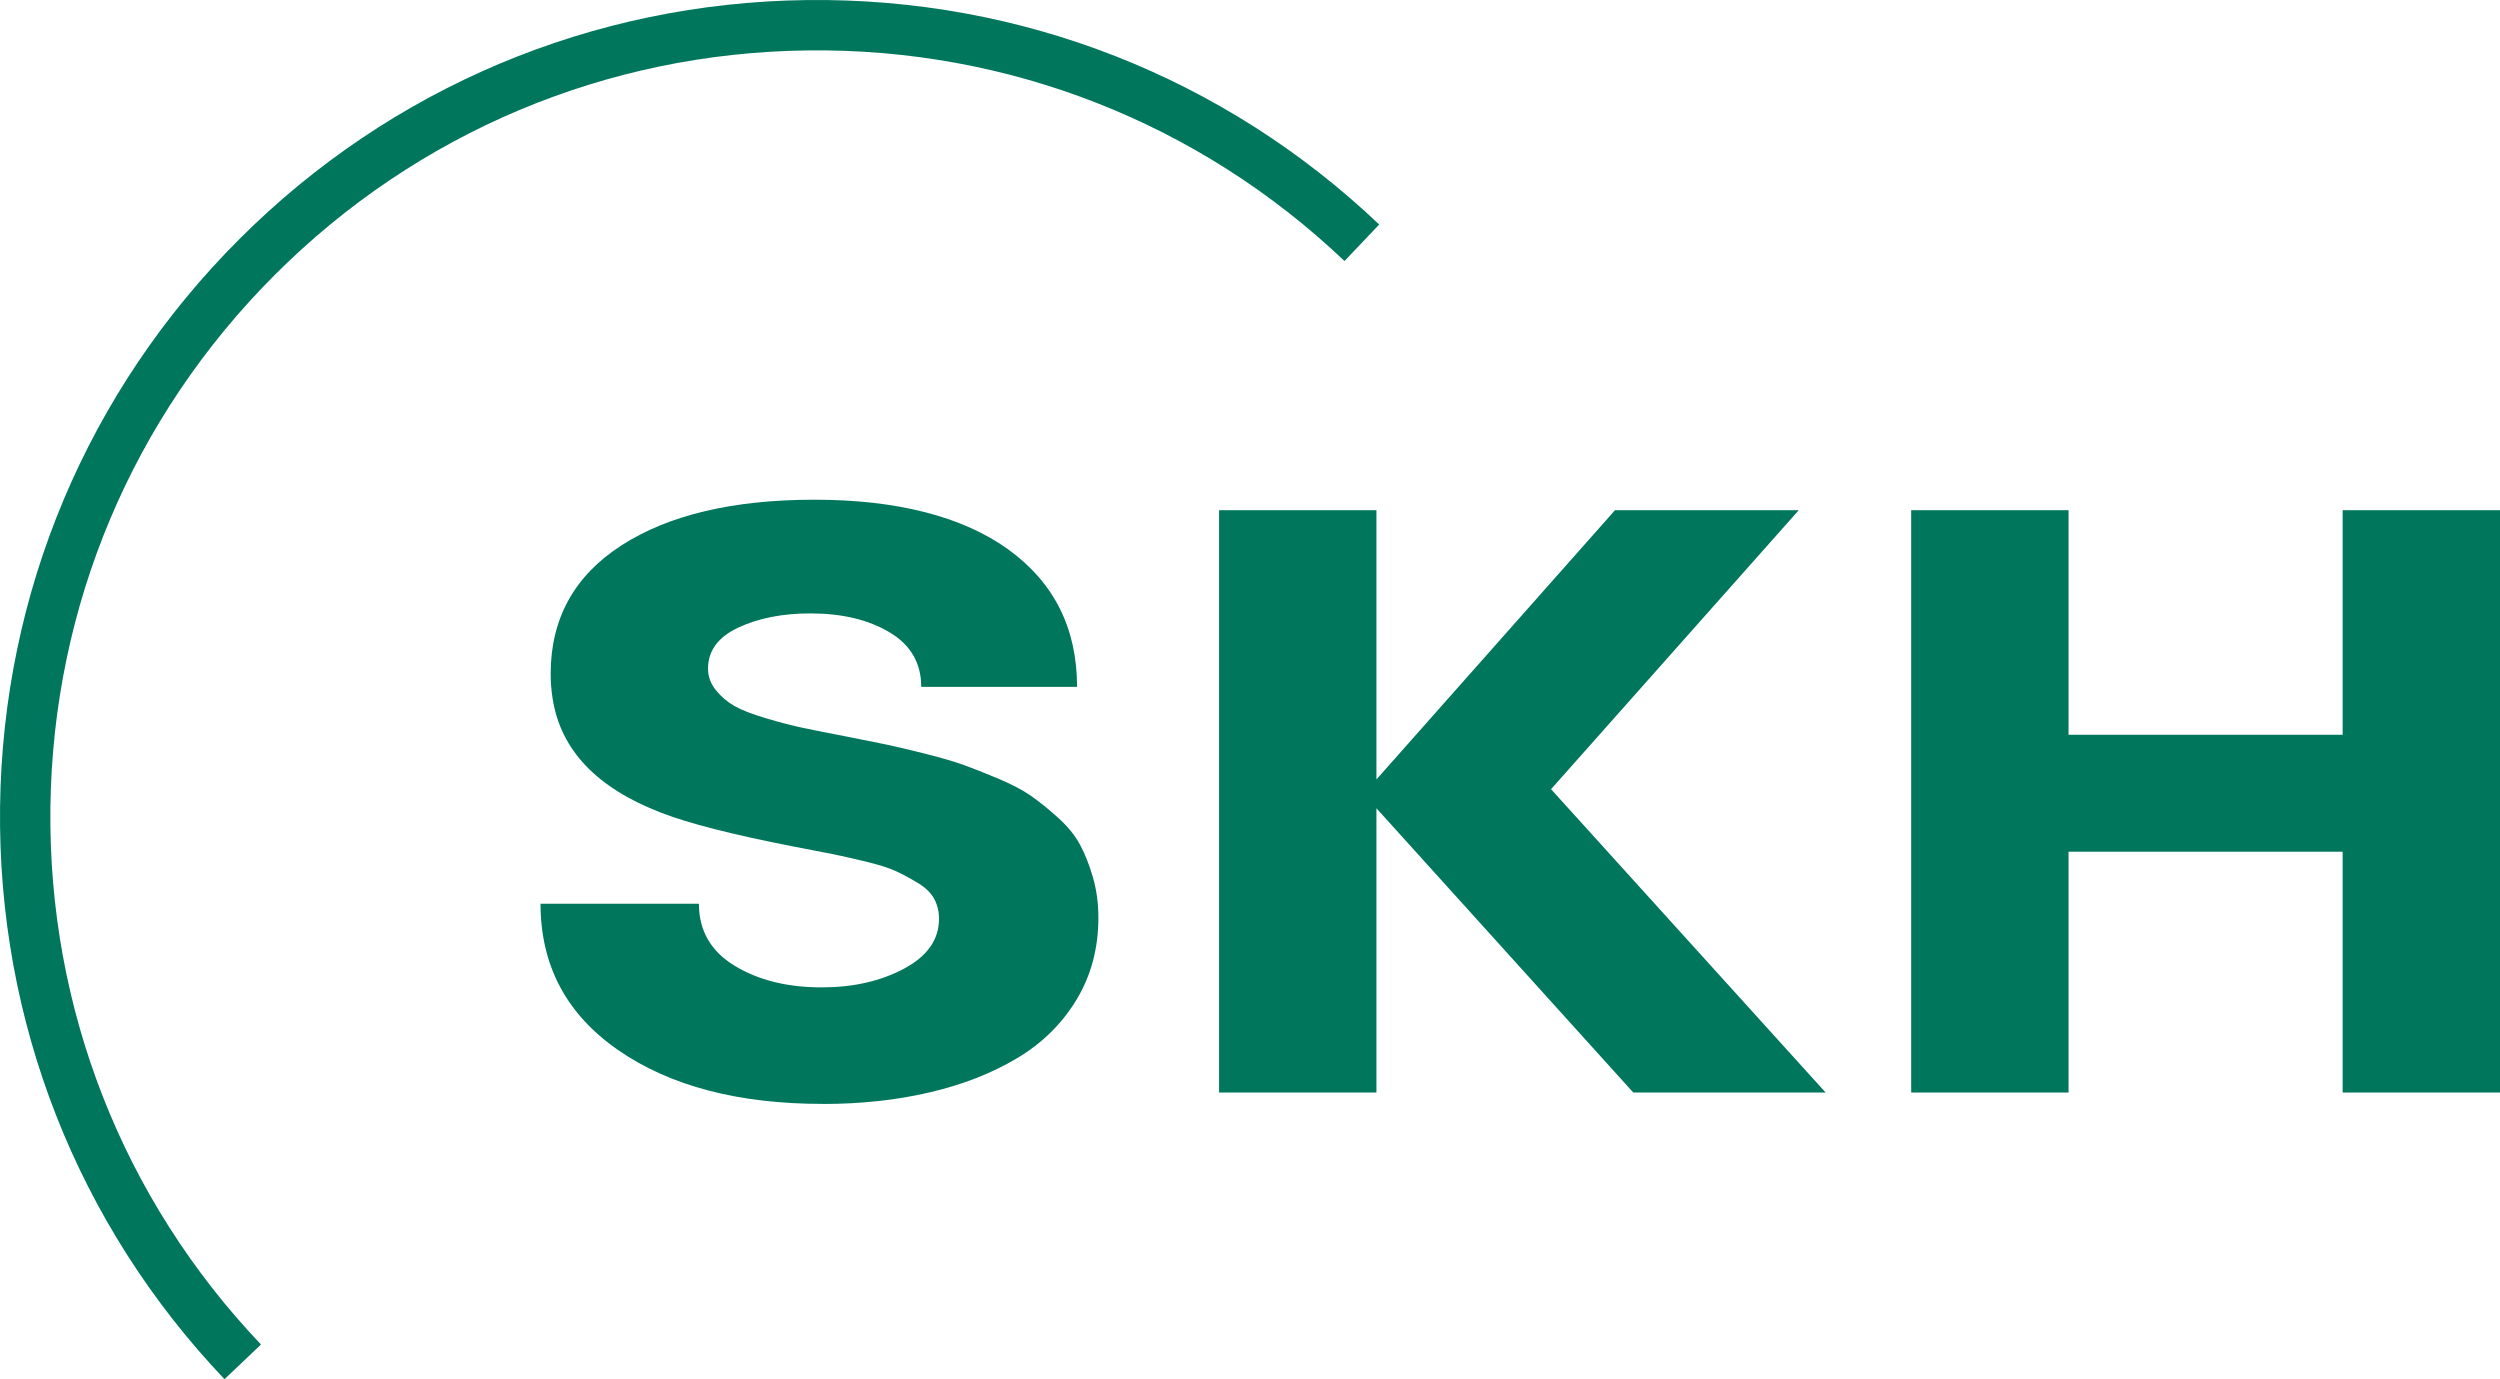 <?xml version="1.0" encoding="UTF-8"?><svg id="Layer_1" xmlns="http://www.w3.org/2000/svg" viewBox="0 0 1611.81 889.21"><defs><style>.cls-1{fill:#00765c;}</style></defs><path class="cls-1" d="m144.75,889.21C49.78,789.32-1.61,658.3.04,520.28,1.69,382.02,56.45,252.02,154.24,154.24,252.02,56.45,382.01,1.69,520.26.04c137.98-1.67,269.04,49.74,368.94,144.71l-22.37,23.53c-93.74-89.1-216.71-137.38-346.19-135.77-129.73,1.55-251.7,52.93-343.46,144.69-91.76,91.76-143.14,213.73-144.69,343.47-1.55,129.51,46.67,252.45,135.77,346.17l-23.53,22.37Z"/><g><path class="cls-1" d="m530.45,711.71c-54.55,0-98.51-11.56-131.89-34.69-33.38-23.12-50.07-54.59-50.07-94.38h102.11c0,17.28,7.63,30.59,22.91,39.93,15.27,9.34,34.04,14.01,56.29,14.01,20.29,0,37.96-4.01,53.02-12.04,15.05-8.03,22.58-18.76,22.58-32.2,0-4.71-1.04-8.99-3.11-12.83-2.08-3.84-5.56-7.24-10.47-10.21-4.91-2.96-9.6-5.5-14.07-7.59-4.48-2.09-11.08-4.19-19.8-6.28-8.73-2.09-15.88-3.71-21.44-4.84-5.57-1.13-13.91-2.75-25.04-4.84-39.27-7.68-67.63-14.92-85.09-21.73-41.46-15.88-64.8-40.32-70.04-73.31-.87-5.24-1.31-10.64-1.31-16.23,0-35.61,15.22-63.23,45.65-82.86,30.44-19.64,71.94-29.45,124.53-29.45s95.28,10.69,124.85,32.07c29.56,21.38,44.35,50.92,44.35,88.62h-100.47c0-15.36-6.82-27.1-20.46-35.21-13.64-8.12-30.6-12.17-50.89-12.17-18.11,0-33.66,3.06-46.64,9.16-12.98,6.11-19.47,14.92-19.47,26.44,0,5.06,1.69,9.69,5.07,13.88,3.38,4.19,7.36,7.59,11.94,10.21,4.58,2.62,11.45,5.28,20.62,7.99,9.16,2.71,17.07,4.76,23.73,6.15,6.66,1.4,16.31,3.32,28.97,5.76,10.68,2.09,18.92,3.76,24.71,4.97,5.78,1.22,13.91,3.14,24.38,5.76,10.47,2.62,18.76,5.02,24.87,7.2,6.11,2.18,13.64,5.15,22.58,8.9,8.94,3.76,16.09,7.51,21.44,11.26,5.34,3.76,11.13,8.42,17.34,14.01,6.22,5.59,10.96,11.43,14.24,17.54,3.27,6.11,6.05,13.18,8.35,21.21,2.29,8.03,3.44,16.58,3.44,25.66,0,19.72-4.69,37.35-14.07,52.89-9.38,15.54-22.2,28.15-38.45,37.83-16.26,9.69-35.02,17.02-56.29,21.99-21.27,4.97-44.24,7.46-68.89,7.46Z"/><path class="cls-1" d="m1177.05,704.38h-124.04l-165.59-183.27v183.27h-101.45v-375.44h101.45v173.58l153.81-173.58h118.47l-159.7,179.87,177.05,195.58Z"/><path class="cls-1" d="m1510.36,328.94h101.45v375.44h-101.45v-155.26h-176.72v155.26h-101.45v-375.44h101.45v144.78h176.72v-144.78Z"/></g></svg>